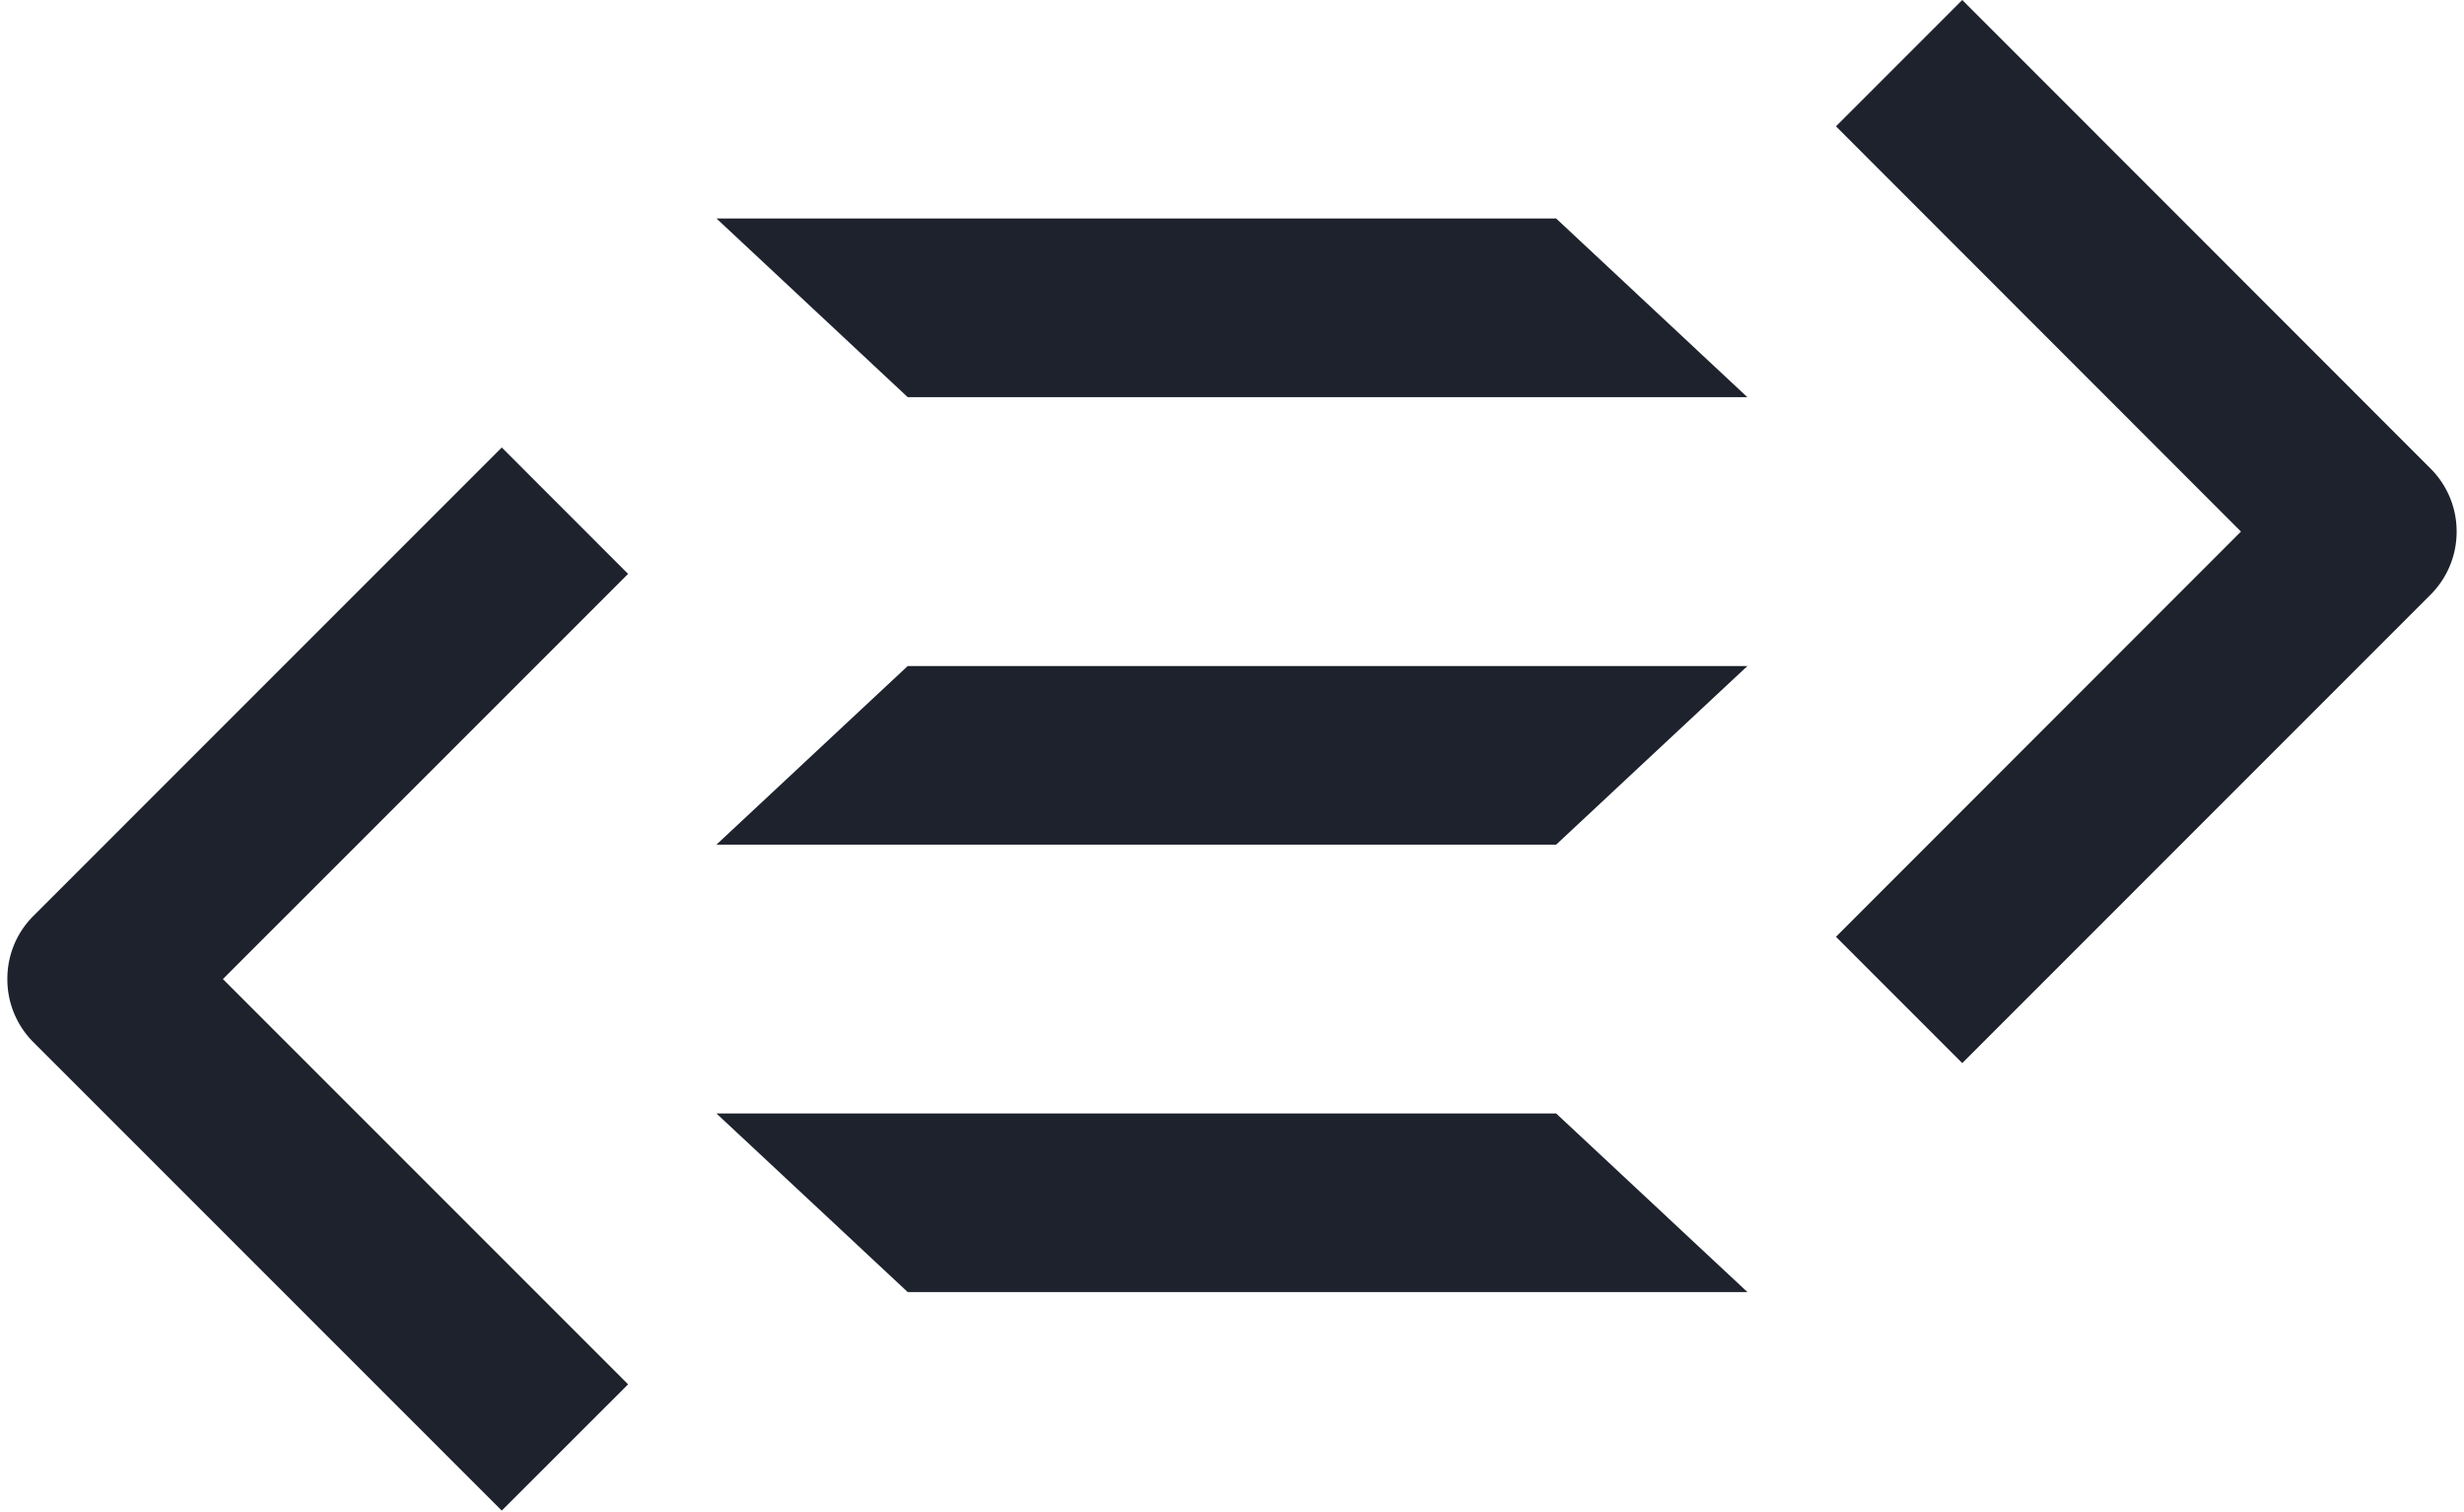 <svg xmlns="http://www.w3.org/2000/svg" width="1.63em" height="1em" viewBox="0 0 256 158"><path fill="#1D222D" d="M51.676 46.77L64.88 59.98l-42.352 42.346l42.352 42.357l-13.205 13.196L2.72 108.924A9.26 9.26 0 0 1 0 102.328a9.24 9.24 0 0 1 2.721-6.6zm110.207 69.604l19.987 18.663H94.102l-19.987-18.663zM204.328 0l48.935 48.96A9.27 9.27 0 0 1 256 55.55a9.3 9.3 0 0 1-2.737 6.615l-48.935 48.945l-13.2-13.202l42.33-42.351l-42.33-42.355zM181.87 69.612l-19.987 18.663H74.115l19.987-18.663zm-19.987-46.774l19.98 18.67h-87.76L74.12 22.837z"/></svg>